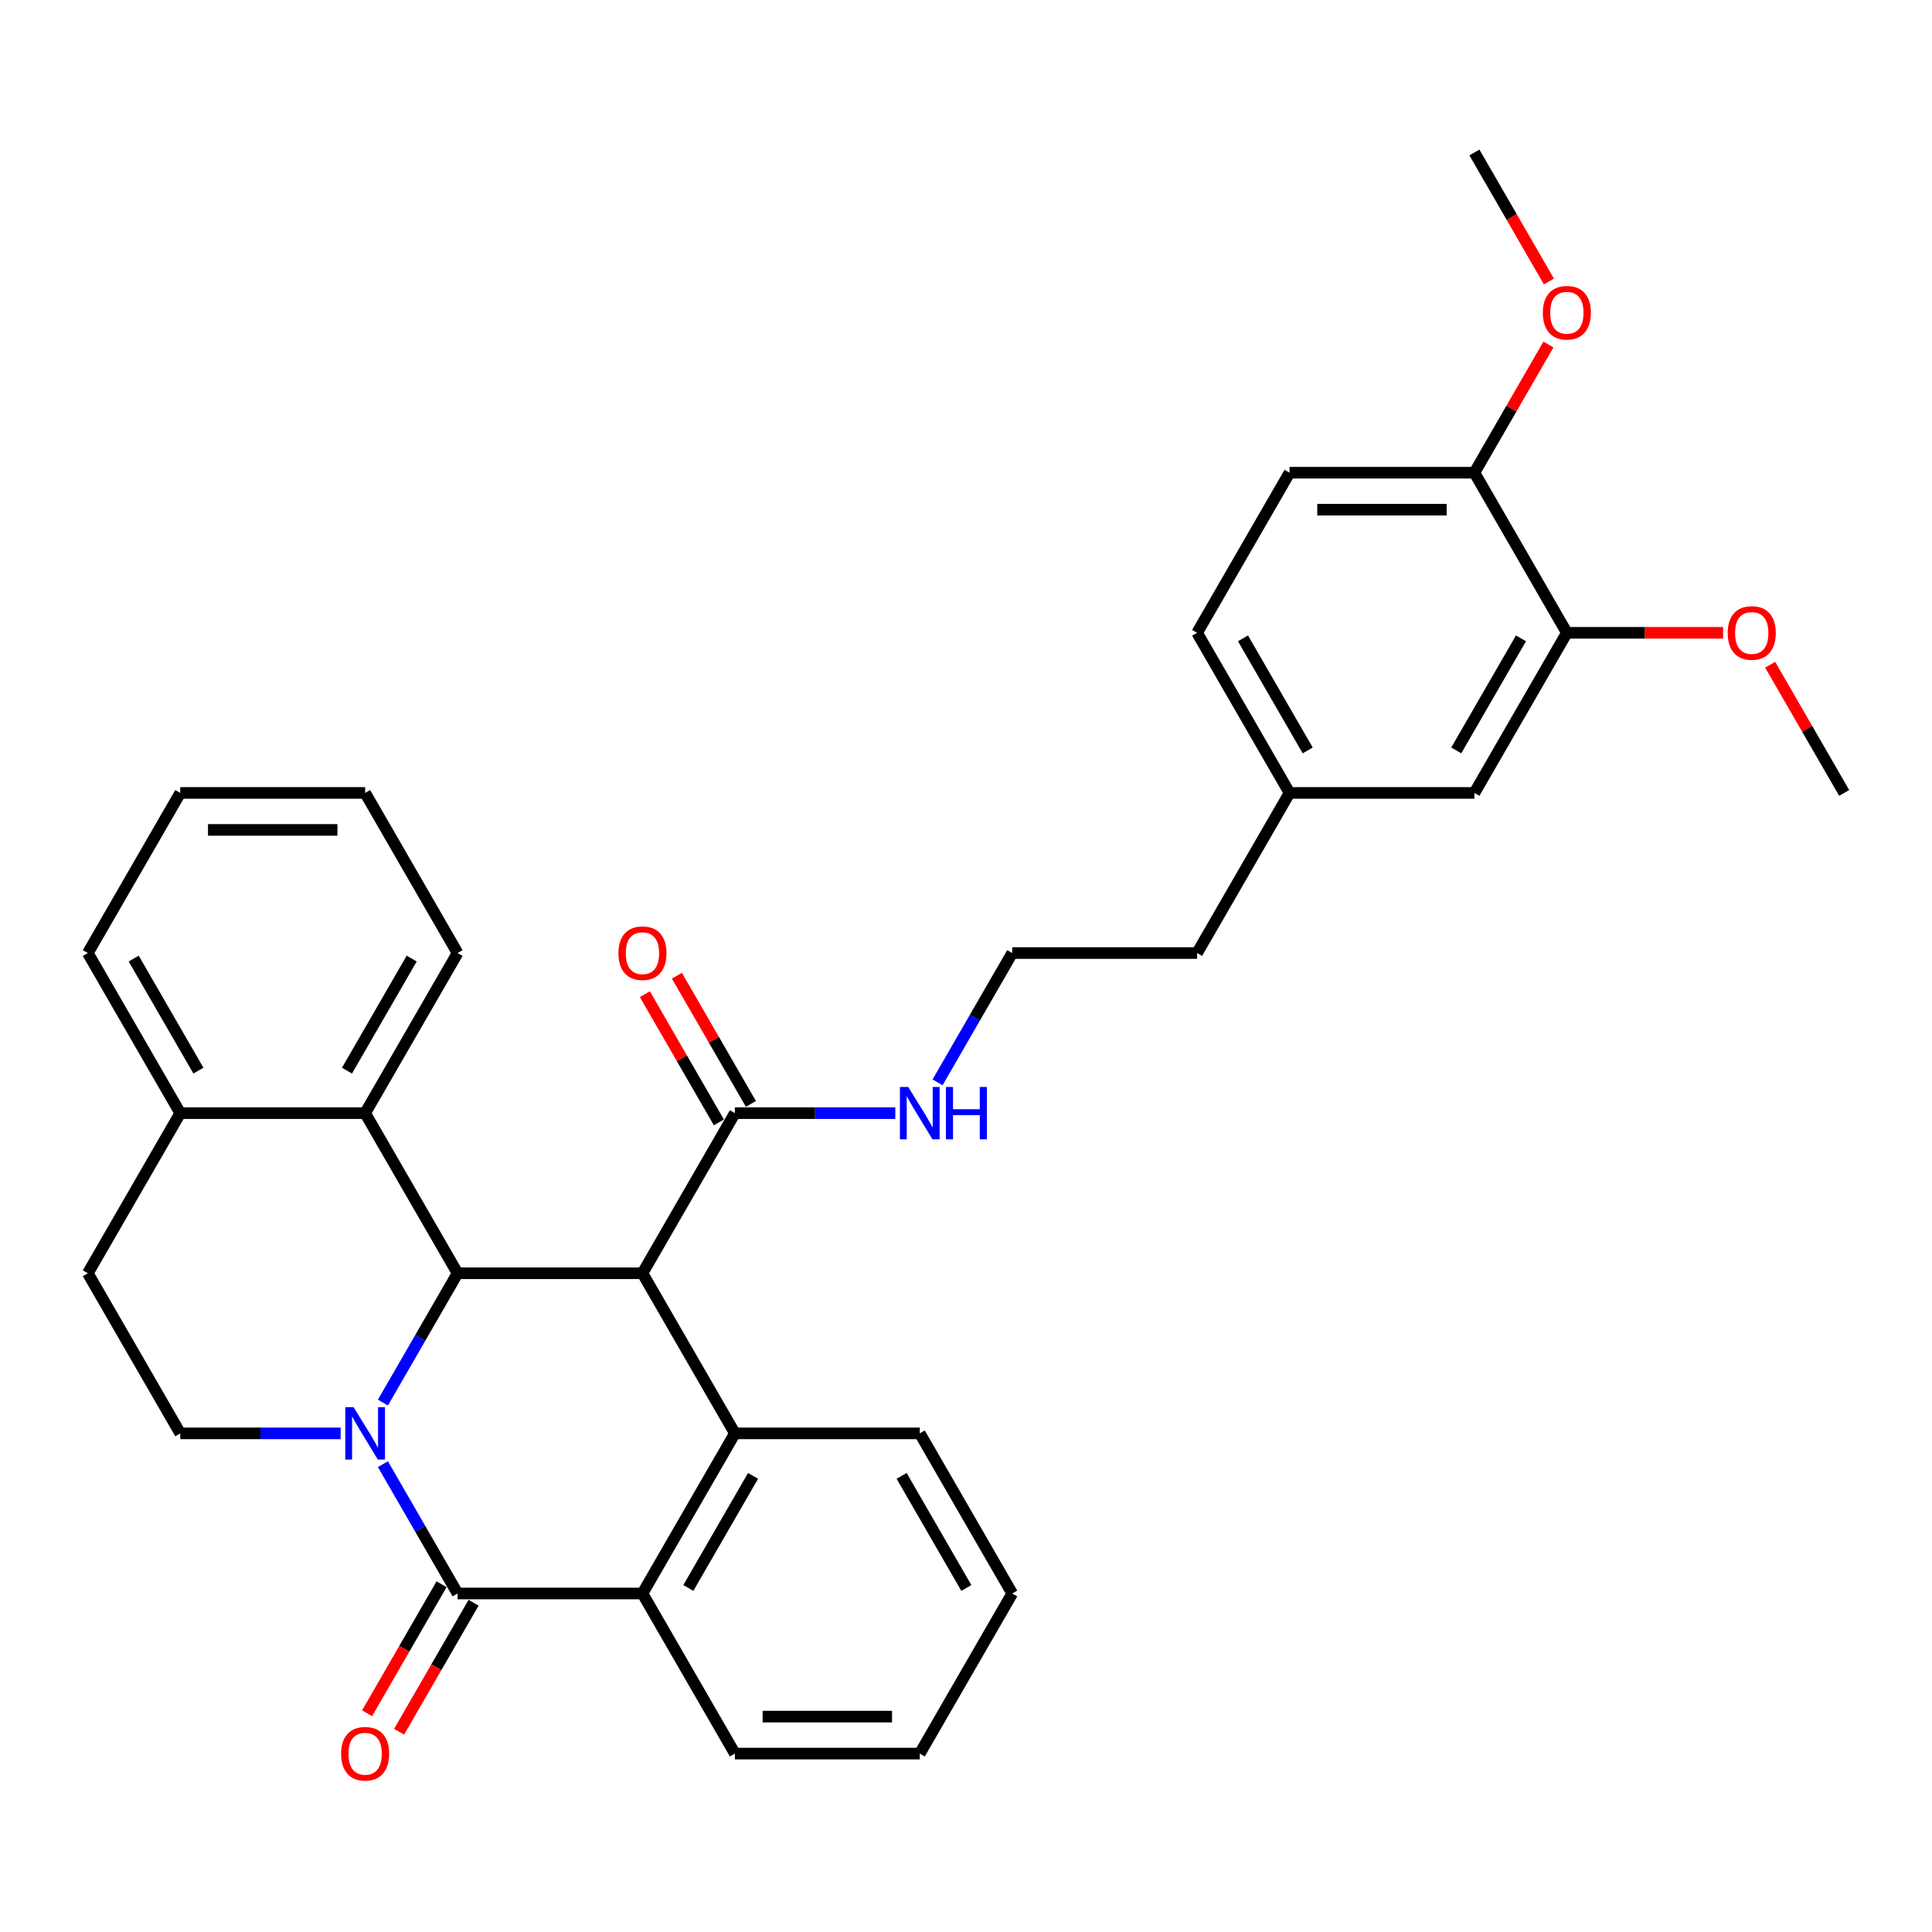 <?xml version='1.0' encoding='iso-8859-1'?>
<svg version='1.1' baseProfile='full'
              xmlns='http://www.w3.org/2000/svg'
                      xmlns:rdkit='http://www.rdkit.org/xml'
                      xmlns:xlink='http://www.w3.org/1999/xlink'
                  xml:space='preserve'
width='1000px' height='1000px' viewBox='0 0 1000 1000'>
<!-- END OF HEADER -->
<rect style='opacity:1.0;fill:#FFFFFF;stroke:none' width='1000' height='1000' x='0' y='0'> </rect>
<path class='bond-1' d='M 198.2,725.968 L 217.521,692.503' style='fill:none;fill-rule:evenodd;stroke:#0000FF;stroke-width:6px;stroke-linecap:butt;stroke-linejoin:miter;stroke-opacity:1' />
<path class='bond-1' d='M 217.521,692.503 L 236.842,659.037' style='fill:none;fill-rule:evenodd;stroke:#000000;stroke-width:6px;stroke-linecap:butt;stroke-linejoin:miter;stroke-opacity:1' />
<path class='bond-2' d='M 198.2,757.853 L 217.521,791.319' style='fill:none;fill-rule:evenodd;stroke:#0000FF;stroke-width:6px;stroke-linecap:butt;stroke-linejoin:miter;stroke-opacity:1' />
<path class='bond-2' d='M 217.521,791.319 L 236.842,824.784' style='fill:none;fill-rule:evenodd;stroke:#000000;stroke-width:6px;stroke-linecap:butt;stroke-linejoin:miter;stroke-opacity:1' />
<path class='bond-7' d='M 176.325,741.911 L 134.813,741.911' style='fill:none;fill-rule:evenodd;stroke:#0000FF;stroke-width:6px;stroke-linecap:butt;stroke-linejoin:miter;stroke-opacity:1' />
<path class='bond-7' d='M 134.813,741.911 L 93.301,741.911' style='fill:none;fill-rule:evenodd;stroke:#000000;stroke-width:6px;stroke-linecap:butt;stroke-linejoin:miter;stroke-opacity:1' />
<path class='bond-0' d='M 332.536,659.037 L 236.842,659.037' style='fill:none;fill-rule:evenodd;stroke:#000000;stroke-width:6px;stroke-linecap:butt;stroke-linejoin:miter;stroke-opacity:1' />
<path class='bond-5' d='M 332.536,659.037 L 380.383,576.164' style='fill:none;fill-rule:evenodd;stroke:#000000;stroke-width:6px;stroke-linecap:butt;stroke-linejoin:miter;stroke-opacity:1' />
<path class='bond-34' d='M 332.536,659.037 L 380.383,741.911' style='fill:none;fill-rule:evenodd;stroke:#000000;stroke-width:6px;stroke-linecap:butt;stroke-linejoin:miter;stroke-opacity:1' />
<path class='bond-6' d='M 236.842,659.037 L 188.995,576.164' style='fill:none;fill-rule:evenodd;stroke:#000000;stroke-width:6px;stroke-linecap:butt;stroke-linejoin:miter;stroke-opacity:1' />
<path class='bond-4' d='M 236.842,824.784 L 332.536,824.784' style='fill:none;fill-rule:evenodd;stroke:#000000;stroke-width:6px;stroke-linecap:butt;stroke-linejoin:miter;stroke-opacity:1' />
<path class='bond-9' d='M 228.555,819.999 L 209.278,853.388' style='fill:none;fill-rule:evenodd;stroke:#000000;stroke-width:6px;stroke-linecap:butt;stroke-linejoin:miter;stroke-opacity:1' />
<path class='bond-9' d='M 209.278,853.388 L 190.001,886.777' style='fill:none;fill-rule:evenodd;stroke:#FF0000;stroke-width:6px;stroke-linecap:butt;stroke-linejoin:miter;stroke-opacity:1' />
<path class='bond-9' d='M 245.129,829.569 L 225.852,862.957' style='fill:none;fill-rule:evenodd;stroke:#000000;stroke-width:6px;stroke-linecap:butt;stroke-linejoin:miter;stroke-opacity:1' />
<path class='bond-9' d='M 225.852,862.957 L 206.575,896.346' style='fill:none;fill-rule:evenodd;stroke:#FF0000;stroke-width:6px;stroke-linecap:butt;stroke-linejoin:miter;stroke-opacity:1' />
<path class='bond-3' d='M 380.383,741.911 L 332.536,824.784' style='fill:none;fill-rule:evenodd;stroke:#000000;stroke-width:6px;stroke-linecap:butt;stroke-linejoin:miter;stroke-opacity:1' />
<path class='bond-3' d='M 389.78,763.911 L 356.288,821.922' style='fill:none;fill-rule:evenodd;stroke:#000000;stroke-width:6px;stroke-linecap:butt;stroke-linejoin:miter;stroke-opacity:1' />
<path class='bond-18' d='M 380.383,741.911 L 476.077,741.911' style='fill:none;fill-rule:evenodd;stroke:#000000;stroke-width:6px;stroke-linecap:butt;stroke-linejoin:miter;stroke-opacity:1' />
<path class='bond-21' d='M 332.536,824.784 L 380.383,907.657' style='fill:none;fill-rule:evenodd;stroke:#000000;stroke-width:6px;stroke-linecap:butt;stroke-linejoin:miter;stroke-opacity:1' />
<path class='bond-12' d='M 388.67,571.379 L 369.515,538.201' style='fill:none;fill-rule:evenodd;stroke:#000000;stroke-width:6px;stroke-linecap:butt;stroke-linejoin:miter;stroke-opacity:1' />
<path class='bond-12' d='M 369.515,538.201 L 350.359,505.023' style='fill:none;fill-rule:evenodd;stroke:#FF0000;stroke-width:6px;stroke-linecap:butt;stroke-linejoin:miter;stroke-opacity:1' />
<path class='bond-12' d='M 372.095,580.949 L 352.94,547.771' style='fill:none;fill-rule:evenodd;stroke:#000000;stroke-width:6px;stroke-linecap:butt;stroke-linejoin:miter;stroke-opacity:1' />
<path class='bond-12' d='M 352.94,547.771 L 333.785,514.592' style='fill:none;fill-rule:evenodd;stroke:#FF0000;stroke-width:6px;stroke-linecap:butt;stroke-linejoin:miter;stroke-opacity:1' />
<path class='bond-15' d='M 380.383,576.164 L 421.895,576.164' style='fill:none;fill-rule:evenodd;stroke:#000000;stroke-width:6px;stroke-linecap:butt;stroke-linejoin:miter;stroke-opacity:1' />
<path class='bond-15' d='M 421.895,576.164 L 463.407,576.164' style='fill:none;fill-rule:evenodd;stroke:#0000FF;stroke-width:6px;stroke-linecap:butt;stroke-linejoin:miter;stroke-opacity:1' />
<path class='bond-24' d='M 188.995,576.164 L 236.842,493.291' style='fill:none;fill-rule:evenodd;stroke:#000000;stroke-width:6px;stroke-linecap:butt;stroke-linejoin:miter;stroke-opacity:1' />
<path class='bond-24' d='M 179.598,554.164 L 213.09,496.153' style='fill:none;fill-rule:evenodd;stroke:#000000;stroke-width:6px;stroke-linecap:butt;stroke-linejoin:miter;stroke-opacity:1' />
<path class='bond-33' d='M 188.995,576.164 L 93.301,576.164' style='fill:none;fill-rule:evenodd;stroke:#000000;stroke-width:6px;stroke-linecap:butt;stroke-linejoin:miter;stroke-opacity:1' />
<path class='bond-13' d='M 93.301,741.911 L 45.455,659.037' style='fill:none;fill-rule:evenodd;stroke:#000000;stroke-width:6px;stroke-linecap:butt;stroke-linejoin:miter;stroke-opacity:1' />
<path class='bond-8' d='M 811.005,327.544 L 763.158,410.418' style='fill:none;fill-rule:evenodd;stroke:#000000;stroke-width:6px;stroke-linecap:butt;stroke-linejoin:miter;stroke-opacity:1' />
<path class='bond-8' d='M 787.253,330.406 L 753.76,388.417' style='fill:none;fill-rule:evenodd;stroke:#000000;stroke-width:6px;stroke-linecap:butt;stroke-linejoin:miter;stroke-opacity:1' />
<path class='bond-20' d='M 811.005,327.544 L 851.435,327.544' style='fill:none;fill-rule:evenodd;stroke:#000000;stroke-width:6px;stroke-linecap:butt;stroke-linejoin:miter;stroke-opacity:1' />
<path class='bond-20' d='M 851.435,327.544 L 891.866,327.544' style='fill:none;fill-rule:evenodd;stroke:#FF0000;stroke-width:6px;stroke-linecap:butt;stroke-linejoin:miter;stroke-opacity:1' />
<path class='bond-37' d='M 811.005,327.544 L 763.158,244.671' style='fill:none;fill-rule:evenodd;stroke:#000000;stroke-width:6px;stroke-linecap:butt;stroke-linejoin:miter;stroke-opacity:1' />
<path class='bond-10' d='M 93.301,576.164 L 45.455,659.037' style='fill:none;fill-rule:evenodd;stroke:#000000;stroke-width:6px;stroke-linecap:butt;stroke-linejoin:miter;stroke-opacity:1' />
<path class='bond-25' d='M 93.301,576.164 L 45.455,493.291' style='fill:none;fill-rule:evenodd;stroke:#000000;stroke-width:6px;stroke-linecap:butt;stroke-linejoin:miter;stroke-opacity:1' />
<path class='bond-25' d='M 102.699,554.164 L 69.206,496.153' style='fill:none;fill-rule:evenodd;stroke:#000000;stroke-width:6px;stroke-linecap:butt;stroke-linejoin:miter;stroke-opacity:1' />
<path class='bond-11' d='M 763.158,244.671 L 667.464,244.671' style='fill:none;fill-rule:evenodd;stroke:#000000;stroke-width:6px;stroke-linecap:butt;stroke-linejoin:miter;stroke-opacity:1' />
<path class='bond-11' d='M 748.804,263.81 L 681.818,263.81' style='fill:none;fill-rule:evenodd;stroke:#000000;stroke-width:6px;stroke-linecap:butt;stroke-linejoin:miter;stroke-opacity:1' />
<path class='bond-22' d='M 763.158,244.671 L 782.313,211.493' style='fill:none;fill-rule:evenodd;stroke:#000000;stroke-width:6px;stroke-linecap:butt;stroke-linejoin:miter;stroke-opacity:1' />
<path class='bond-22' d='M 782.313,211.493 L 801.469,178.315' style='fill:none;fill-rule:evenodd;stroke:#FF0000;stroke-width:6px;stroke-linecap:butt;stroke-linejoin:miter;stroke-opacity:1' />
<path class='bond-14' d='M 763.158,410.418 L 667.464,410.418' style='fill:none;fill-rule:evenodd;stroke:#000000;stroke-width:6px;stroke-linecap:butt;stroke-linejoin:miter;stroke-opacity:1' />
<path class='bond-23' d='M 485.281,560.222 L 504.602,526.756' style='fill:none;fill-rule:evenodd;stroke:#0000FF;stroke-width:6px;stroke-linecap:butt;stroke-linejoin:miter;stroke-opacity:1' />
<path class='bond-23' d='M 504.602,526.756 L 523.923,493.291' style='fill:none;fill-rule:evenodd;stroke:#000000;stroke-width:6px;stroke-linecap:butt;stroke-linejoin:miter;stroke-opacity:1' />
<path class='bond-16' d='M 667.464,244.671 L 619.617,327.544' style='fill:none;fill-rule:evenodd;stroke:#000000;stroke-width:6px;stroke-linecap:butt;stroke-linejoin:miter;stroke-opacity:1' />
<path class='bond-17' d='M 667.464,410.418 L 619.617,493.291' style='fill:none;fill-rule:evenodd;stroke:#000000;stroke-width:6px;stroke-linecap:butt;stroke-linejoin:miter;stroke-opacity:1' />
<path class='bond-19' d='M 667.464,410.418 L 619.617,327.544' style='fill:none;fill-rule:evenodd;stroke:#000000;stroke-width:6px;stroke-linecap:butt;stroke-linejoin:miter;stroke-opacity:1' />
<path class='bond-19' d='M 676.862,388.417 L 643.369,330.406' style='fill:none;fill-rule:evenodd;stroke:#000000;stroke-width:6px;stroke-linecap:butt;stroke-linejoin:miter;stroke-opacity:1' />
<path class='bond-36' d='M 476.077,741.911 L 523.923,824.784' style='fill:none;fill-rule:evenodd;stroke:#000000;stroke-width:6px;stroke-linecap:butt;stroke-linejoin:miter;stroke-opacity:1' />
<path class='bond-36' d='M 466.679,763.911 L 500.172,821.922' style='fill:none;fill-rule:evenodd;stroke:#000000;stroke-width:6px;stroke-linecap:butt;stroke-linejoin:miter;stroke-opacity:1' />
<path class='bond-27' d='M 916.235,344.061 L 935.39,377.239' style='fill:none;fill-rule:evenodd;stroke:#FF0000;stroke-width:6px;stroke-linecap:butt;stroke-linejoin:miter;stroke-opacity:1' />
<path class='bond-27' d='M 935.39,377.239 L 954.545,410.418' style='fill:none;fill-rule:evenodd;stroke:#000000;stroke-width:6px;stroke-linecap:butt;stroke-linejoin:miter;stroke-opacity:1' />
<path class='bond-30' d='M 380.383,907.657 L 476.077,907.657' style='fill:none;fill-rule:evenodd;stroke:#000000;stroke-width:6px;stroke-linecap:butt;stroke-linejoin:miter;stroke-opacity:1' />
<path class='bond-30' d='M 394.737,888.518 L 461.722,888.518' style='fill:none;fill-rule:evenodd;stroke:#000000;stroke-width:6px;stroke-linecap:butt;stroke-linejoin:miter;stroke-opacity:1' />
<path class='bond-28' d='M 801.712,145.702 L 782.435,112.313' style='fill:none;fill-rule:evenodd;stroke:#FF0000;stroke-width:6px;stroke-linecap:butt;stroke-linejoin:miter;stroke-opacity:1' />
<path class='bond-28' d='M 782.435,112.313 L 763.158,78.925' style='fill:none;fill-rule:evenodd;stroke:#000000;stroke-width:6px;stroke-linecap:butt;stroke-linejoin:miter;stroke-opacity:1' />
<path class='bond-26' d='M 523.923,493.291 L 619.617,493.291' style='fill:none;fill-rule:evenodd;stroke:#000000;stroke-width:6px;stroke-linecap:butt;stroke-linejoin:miter;stroke-opacity:1' />
<path class='bond-31' d='M 236.842,493.291 L 188.995,410.418' style='fill:none;fill-rule:evenodd;stroke:#000000;stroke-width:6px;stroke-linecap:butt;stroke-linejoin:miter;stroke-opacity:1' />
<path class='bond-32' d='M 45.455,493.291 L 93.301,410.418' style='fill:none;fill-rule:evenodd;stroke:#000000;stroke-width:6px;stroke-linecap:butt;stroke-linejoin:miter;stroke-opacity:1' />
<path class='bond-29' d='M 523.923,824.784 L 476.077,907.657' style='fill:none;fill-rule:evenodd;stroke:#000000;stroke-width:6px;stroke-linecap:butt;stroke-linejoin:miter;stroke-opacity:1' />
<path class='bond-35' d='M 188.995,410.418 L 93.301,410.418' style='fill:none;fill-rule:evenodd;stroke:#000000;stroke-width:6px;stroke-linecap:butt;stroke-linejoin:miter;stroke-opacity:1' />
<path class='bond-35' d='M 174.641,429.556 L 107.656,429.556' style='fill:none;fill-rule:evenodd;stroke:#000000;stroke-width:6px;stroke-linecap:butt;stroke-linejoin:miter;stroke-opacity:1' />
<path  class='atom-0' d='M 183.005 728.36
L 191.885 742.714
Q 192.766 744.131, 194.182 746.695
Q 195.598 749.26, 195.675 749.413
L 195.675 728.36
L 199.273 728.36
L 199.273 755.461
L 195.56 755.461
L 186.029 739.767
Q 184.919 737.93, 183.732 735.825
Q 182.584 733.719, 182.239 733.069
L 182.239 755.461
L 178.718 755.461
L 178.718 728.36
L 183.005 728.36
' fill='#0000FF'/>
<path  class='atom-10' d='M 176.555 907.734
Q 176.555 901.227, 179.77 897.59
Q 182.986 893.954, 188.995 893.954
Q 195.005 893.954, 198.22 897.59
Q 201.435 901.227, 201.435 907.734
Q 201.435 914.317, 198.182 918.069
Q 194.928 921.782, 188.995 921.782
Q 183.024 921.782, 179.77 918.069
Q 176.555 914.356, 176.555 907.734
M 188.995 918.719
Q 193.129 918.719, 195.349 915.963
Q 197.608 913.169, 197.608 907.734
Q 197.608 902.413, 195.349 899.734
Q 193.129 897.016, 188.995 897.016
Q 184.861 897.016, 182.603 899.695
Q 180.383 902.375, 180.383 907.734
Q 180.383 913.207, 182.603 915.963
Q 184.861 918.719, 188.995 918.719
' fill='#FF0000'/>
<path  class='atom-13' d='M 320.096 493.367
Q 320.096 486.86, 323.311 483.224
Q 326.526 479.588, 332.536 479.588
Q 338.545 479.588, 341.761 483.224
Q 344.976 486.86, 344.976 493.367
Q 344.976 499.951, 341.722 503.702
Q 338.469 507.415, 332.536 507.415
Q 326.565 507.415, 323.311 503.702
Q 320.096 499.989, 320.096 493.367
M 332.536 504.353
Q 336.67 504.353, 338.89 501.597
Q 341.148 498.803, 341.148 493.367
Q 341.148 488.047, 338.89 485.367
Q 336.67 482.65, 332.536 482.65
Q 328.402 482.65, 326.144 485.329
Q 323.923 488.009, 323.923 493.367
Q 323.923 498.841, 326.144 501.597
Q 328.402 504.353, 332.536 504.353
' fill='#FF0000'/>
<path  class='atom-16' d='M 470.086 562.614
L 478.967 576.968
Q 479.847 578.384, 481.263 580.949
Q 482.679 583.513, 482.756 583.667
L 482.756 562.614
L 486.354 562.614
L 486.354 589.714
L 482.641 589.714
L 473.11 574.021
Q 472 572.183, 470.813 570.078
Q 469.665 567.973, 469.321 567.322
L 469.321 589.714
L 465.799 589.714
L 465.799 562.614
L 470.086 562.614
' fill='#0000FF'/>
<path  class='atom-16' d='M 489.608 562.614
L 493.282 562.614
L 493.282 574.135
L 507.139 574.135
L 507.139 562.614
L 510.813 562.614
L 510.813 589.714
L 507.139 589.714
L 507.139 577.198
L 493.282 577.198
L 493.282 589.714
L 489.608 589.714
L 489.608 562.614
' fill='#0000FF'/>
<path  class='atom-21' d='M 894.258 327.621
Q 894.258 321.114, 897.474 317.477
Q 900.689 313.841, 906.699 313.841
Q 912.708 313.841, 915.923 317.477
Q 919.139 321.114, 919.139 327.621
Q 919.139 334.205, 915.885 337.956
Q 912.632 341.669, 906.699 341.669
Q 900.727 341.669, 897.474 337.956
Q 894.258 334.243, 894.258 327.621
M 906.699 338.607
Q 910.833 338.607, 913.053 335.851
Q 915.311 333.056, 915.311 327.621
Q 915.311 322.3, 913.053 319.621
Q 910.833 316.903, 906.699 316.903
Q 902.565 316.903, 900.306 319.583
Q 898.086 322.262, 898.086 327.621
Q 898.086 333.095, 900.306 335.851
Q 902.565 338.607, 906.699 338.607
' fill='#FF0000'/>
<path  class='atom-23' d='M 798.565 161.874
Q 798.565 155.367, 801.78 151.731
Q 804.995 148.095, 811.005 148.095
Q 817.014 148.095, 820.23 151.731
Q 823.445 155.367, 823.445 161.874
Q 823.445 168.458, 820.191 172.209
Q 816.938 175.922, 811.005 175.922
Q 805.033 175.922, 801.78 172.209
Q 798.565 168.496, 798.565 161.874
M 811.005 172.86
Q 815.139 172.86, 817.359 170.104
Q 819.617 167.31, 819.617 161.874
Q 819.617 156.554, 817.359 153.874
Q 815.139 151.157, 811.005 151.157
Q 806.871 151.157, 804.612 153.836
Q 802.392 156.516, 802.392 161.874
Q 802.392 167.348, 804.612 170.104
Q 806.871 172.86, 811.005 172.86
' fill='#FF0000'/>
</svg>
